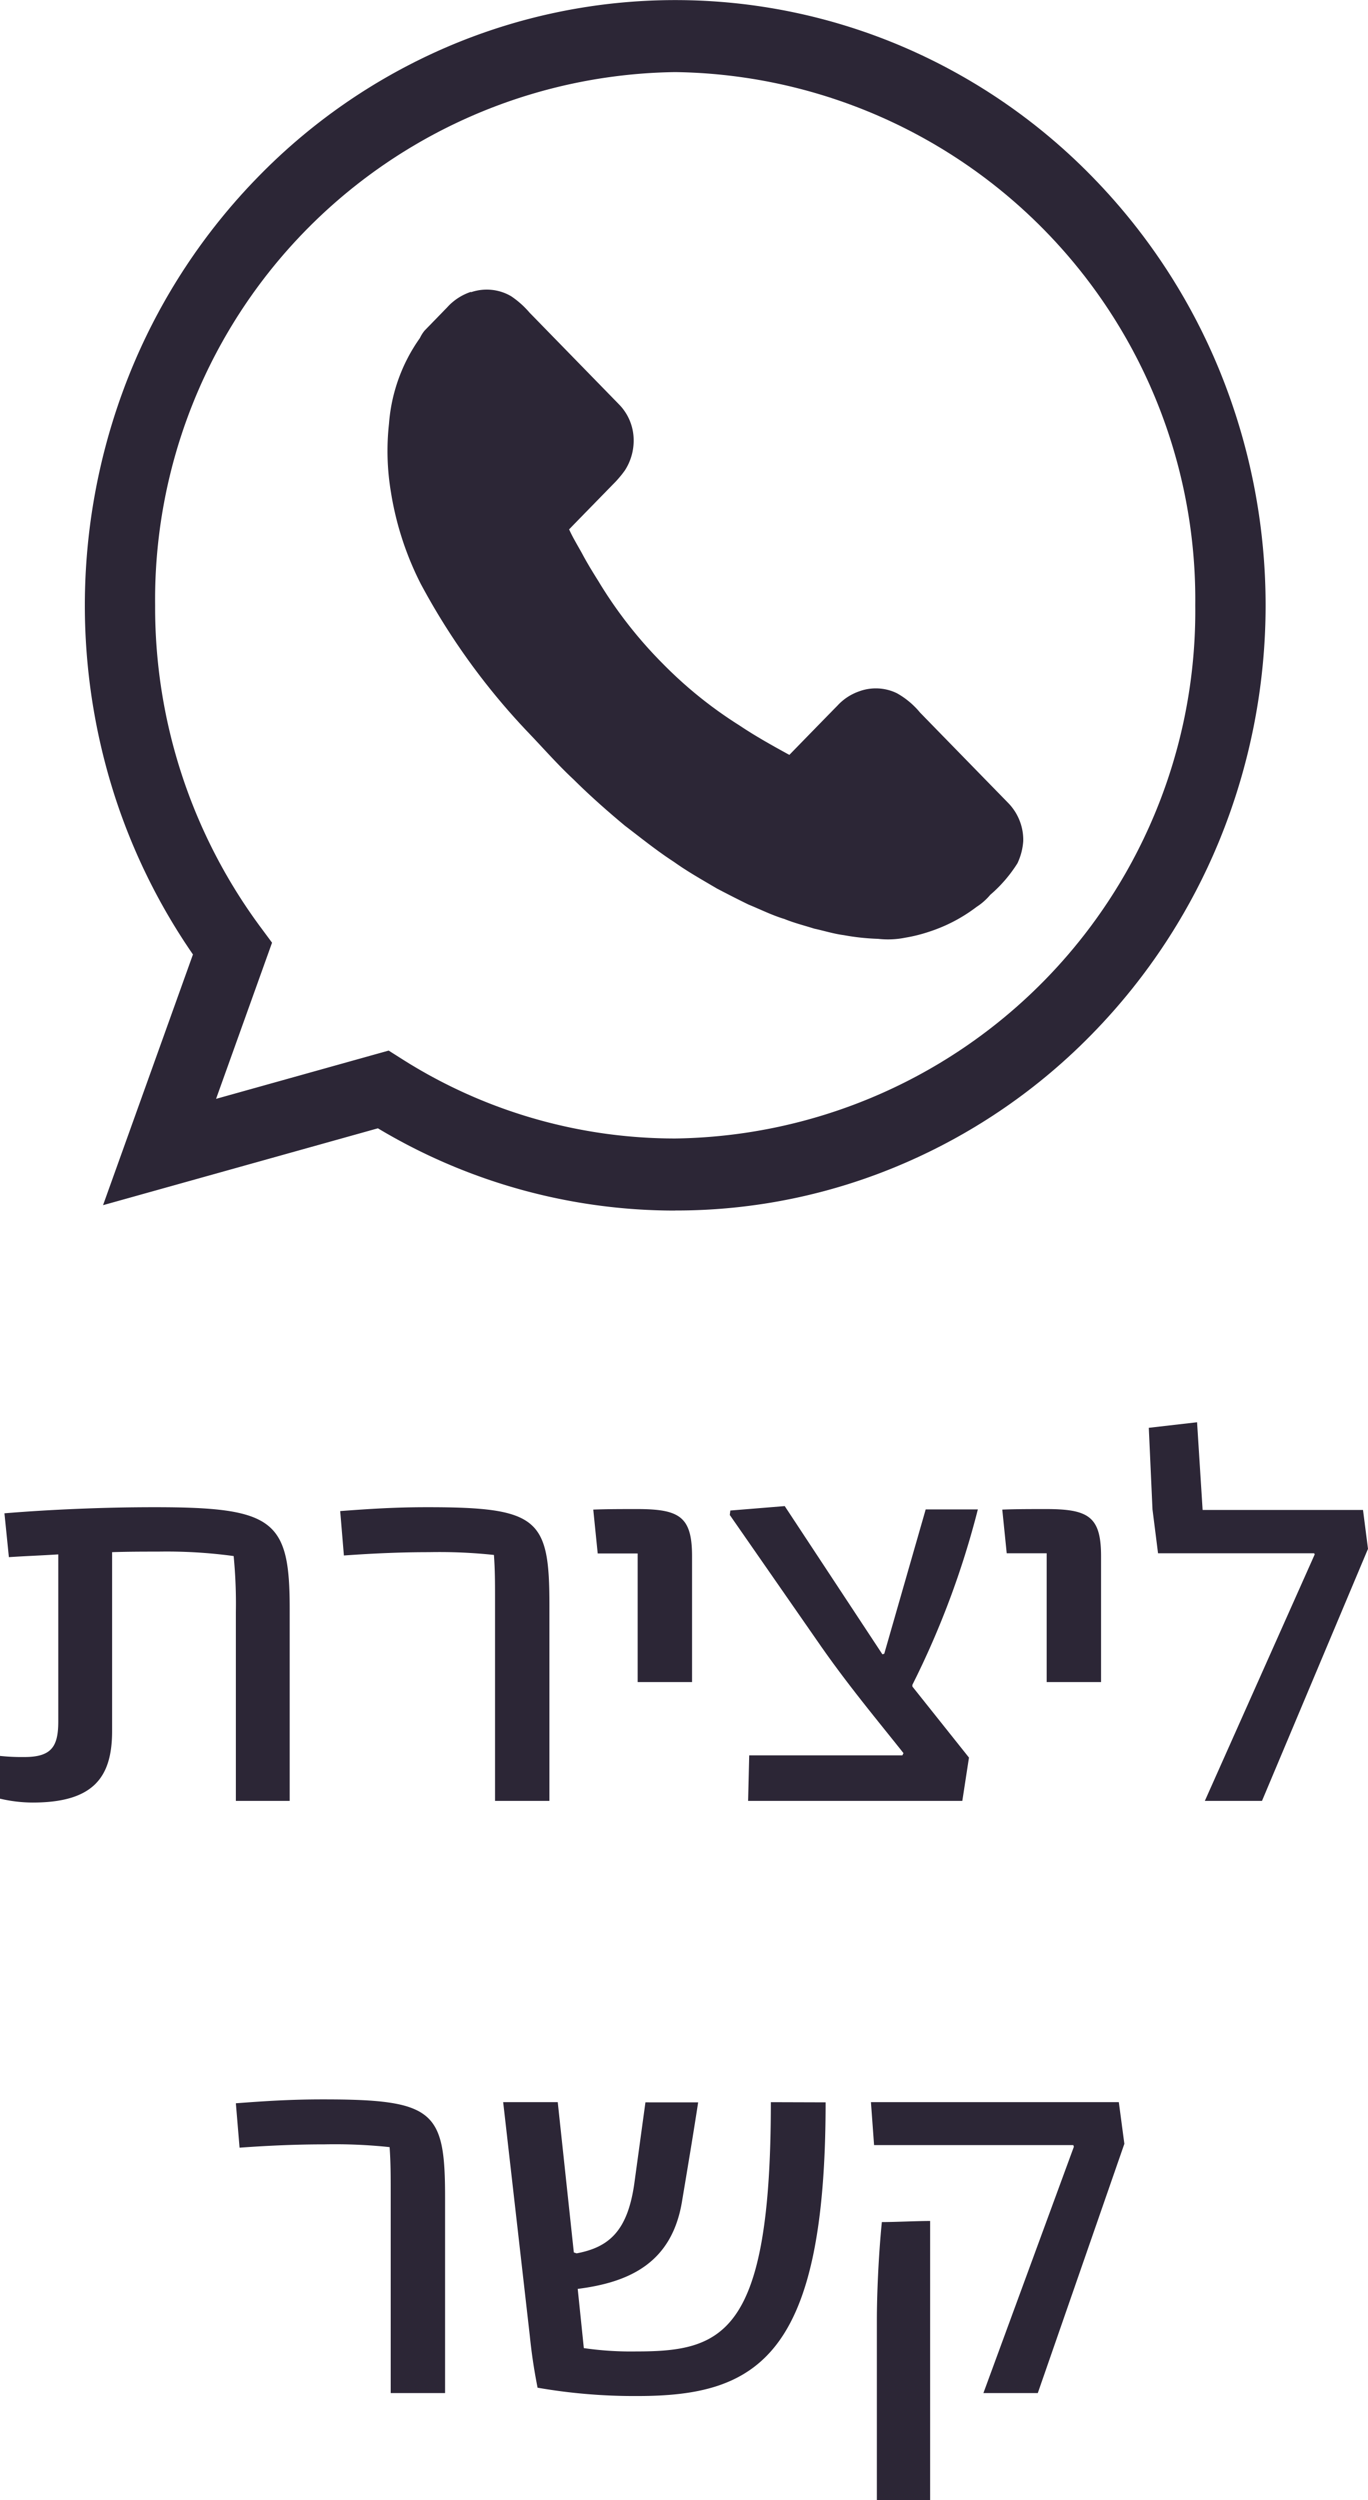 <svg xmlns="http://www.w3.org/2000/svg" xmlns:xlink="http://www.w3.org/1999/xlink" width="36.975" height="67.552" viewBox="0 0 36.975 67.552">
  <defs>
    <clipPath id="clip-path">
      <rect id="Rectangle_1271" data-name="Rectangle 1271" width="31.914" height="32.708" fill="#2c2636"/>
    </clipPath>
  </defs>
  <g id="Group_6576" data-name="Group 6576" transform="translate(-13164.4 -5722.343)">
    <g id="Group_6574" data-name="Group 6574" transform="translate(13166.693 5722.343)">
      <g id="Group_6573" data-name="Group 6573" clip-path="url(#clip-path)">
        <path id="Path_46685" data-name="Path 46685" d="M15.957,32.709a15.628,15.628,0,0,1-8.036-2.223L.492,32.563l2.43-6.774A16.435,16.435,0,0,1,.855,21.65a16.8,16.8,0,0,1,.4-11.661,16.328,16.328,0,0,1,3.419-5.2,15.888,15.888,0,0,1,5.072-3.5,15.648,15.648,0,0,1,12.423,0,15.886,15.886,0,0,1,5.072,3.5,16.326,16.326,0,0,1,3.419,5.2,16.78,16.78,0,0,1,0,12.732,16.323,16.323,0,0,1-3.419,5.2,15.884,15.884,0,0,1-5.072,3.5,15.523,15.523,0,0,1-6.211,1.286M8.212,28.386l.352.223a13.769,13.769,0,0,0,7.394,2.152A14.251,14.251,0,0,0,30.013,16.355,14.251,14.251,0,0,0,15.957,1.949,14.251,14.251,0,0,0,1.9,16.355a14.511,14.511,0,0,0,2.846,8.692l.314.424L3.547,29.69Z" transform="translate(0 -0.001)" fill="#2c2636"/>
        <path id="Path_46686" data-name="Path 46686" d="M142.159,130.615a1.307,1.307,0,0,1,1.084.106,2.455,2.455,0,0,1,.5.445l2.414,2.475a1.381,1.381,0,0,1,.4.958,1.483,1.483,0,0,1-.239.832,2.982,2.982,0,0,1-.336.391c-.389.4-.782.8-1.17,1.2.11.243.253.469.377.7s.268.464.41.691a11.775,11.775,0,0,0,1.767,2.259,11.413,11.413,0,0,0,2.044,1.643c.437.293.9.551,1.355.8q.652-.67,1.307-1.339a1.433,1.433,0,0,1,.572-.375,1.3,1.3,0,0,1,1.032.05,2.218,2.218,0,0,1,.623.522q1.194,1.225,2.388,2.448a1.431,1.431,0,0,1,.4.957v.064a1.675,1.675,0,0,1-.156.6,3.748,3.748,0,0,1-.736.854,1.626,1.626,0,0,1-.37.326,4.3,4.3,0,0,1-1.268.666,4.136,4.136,0,0,1-.656.165,2.345,2.345,0,0,1-.739.032,6.234,6.234,0,0,1-.927-.1c-.273-.035-.536-.12-.8-.176-.265-.085-.537-.151-.8-.259-.334-.1-.647-.258-.969-.389-.288-.14-.573-.286-.858-.435-.392-.232-.79-.454-1.162-.72-.463-.3-.889-.645-1.326-.978-.48-.4-.946-.811-1.389-1.251-.416-.387-.793-.816-1.186-1.228a18.392,18.392,0,0,1-2.948-4.065,8.337,8.337,0,0,1-.8-2.464,6.712,6.712,0,0,1-.053-1.855,4.588,4.588,0,0,1,.835-2.312,1.019,1.019,0,0,1,.125-.2l.607-.624a1.5,1.5,0,0,1,.649-.425" transform="translate(-131.723 -122.719)" fill="#2c2636"/>
      </g>
    </g>
    <path id="Path_46687" data-name="Path 46687" d="M-14.43-7.935c-1.32,0-2.775.06-4.05.165l.12,1.185c.435-.03.885-.045,1.335-.075v4.515c0,.675-.18.96-.915.96a5.694,5.694,0,0,1-.66-.03V-.06a3.87,3.87,0,0,0,.885.105c1.68,0,2.145-.72,2.145-1.935V-6.72c.465-.015.9-.015,1.245-.015a13.439,13.439,0,0,1,2.04.12,13.176,13.176,0,0,1,.06,1.515V0h1.455V-5.2C-10.77-7.59-11.2-7.935-14.43-7.935Zm7.38,0c-.87,0-1.56.045-2.355.105l.1,1.2q1.237-.09,2.3-.09a13.924,13.924,0,0,1,1.755.075c.03.405.03.765.03,1.245V0h1.47V-5.28C-3.75-7.62-4.035-7.935-7.05-7.935ZM-1.365-3.21H.105v-3.4c0-1.08-.345-1.275-1.5-1.275-.345,0-.795,0-1.17.015l.12,1.185h1.08ZM1.62,0H7.41l.18-1.17L6.06-3.09v-.045a23.352,23.352,0,0,0,1.77-4.74H6.42L5.3-3.975,5.25-3.96,2.61-7.965l-1.47.12-.015.12,2.46,3.54C4.35-3.09,5.13-2.16,5.82-1.29l-.03.06H1.65ZM9.69-3.21h1.47v-3.4c0-1.08-.345-1.275-1.5-1.275-.345,0-.8,0-1.17.015L8.61-6.69H9.69Zm8.55-4.65H13.905l-.15-2.37-1.305.15.1,2.205.15,1.185H16.92l.015.03L13.965,0H15.51l2.865-6.81ZM-9.87,8.065c-.87,0-1.56.045-2.355.105l.1,1.2q1.237-.09,2.3-.09a13.924,13.924,0,0,1,1.755.075c.03.405.03.765.03,1.245V16h1.47V10.72C-6.57,8.38-6.855,8.065-9.87,8.065ZM2.235,8.14c0,6.27-1.29,6.735-3.63,6.735a8.868,8.868,0,0,1-1.425-.09l-.165-1.6c1.425-.18,2.55-.72,2.82-2.37.15-.9.3-1.785.435-2.67H-1.155l-.3,2.19c-.18,1.275-.675,1.725-1.56,1.89L-3.09,12.2-3.525,8.14H-5l.72,6.315c.045.435.105.87.21,1.4a15.253,15.253,0,0,0,2.7.225c3.24,0,5.085-1.065,5.085-7.935ZM7.98,16H9.45l2.34-6.735L11.64,8.14h-6.7L5.025,9.3H10.41l.015.045ZM5.1,18.9H6.54V11.35c-.36,0-.945.03-1.305.03-.09.9-.135,1.965-.135,2.655Z" transform="translate(13183 5771)" fill="#2c2636"/>
  </g>
</svg>
